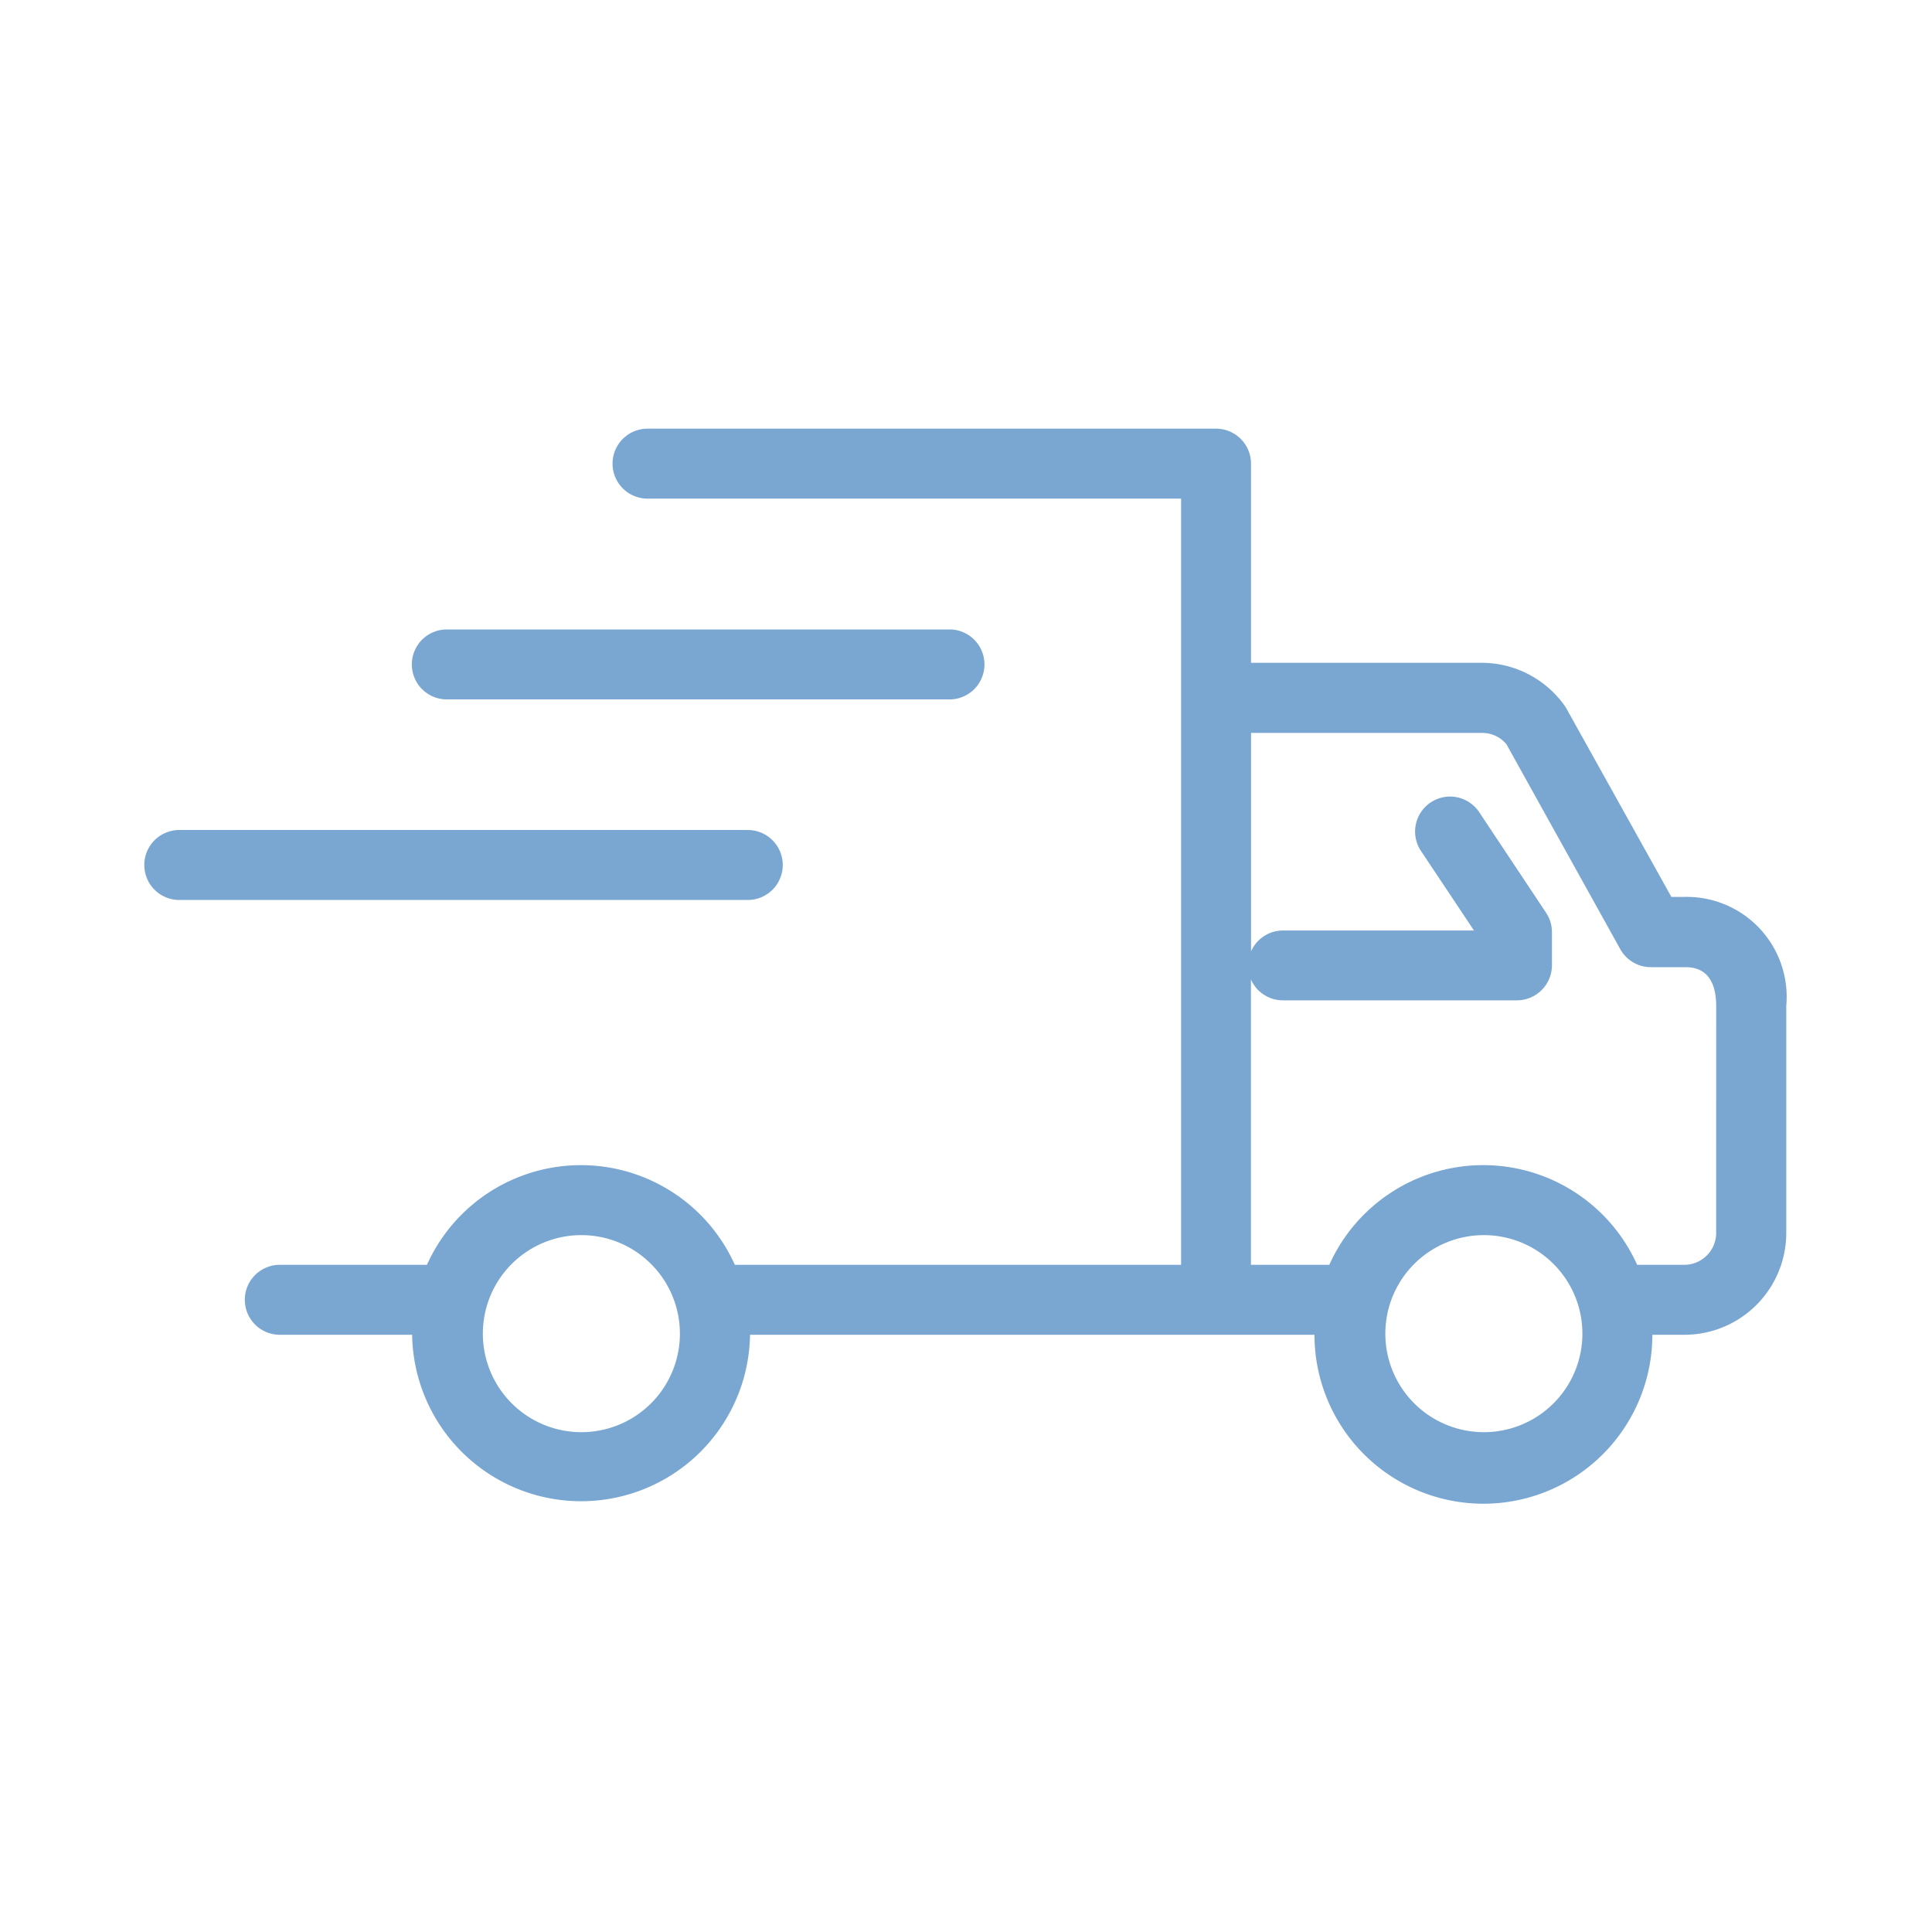 <svg id="Livello_1" data-name="Livello 1" xmlns="http://www.w3.org/2000/svg" viewBox="0 0 512 512"><defs><style>.cls-1{fill:#7aa7d1;}</style></defs><g id="Raggruppa_431" data-name="Raggruppa 431"><path id="Tracciato_98" data-name="Tracciato 98" class="cls-1" d="M446.34,237.69h-3.41l-28-50.26a27,27,0,0,0-22.31-11.78H331.53V122.88a9.28,9.28,0,0,0-9.27-9.28H171.6a9.27,9.27,0,0,0,0,18.54H313V335.19H194.74a44.71,44.71,0,0,0-81.59,0h-39a9.27,9.27,0,0,0,0,18.54h35.07a44.78,44.78,0,0,0,89.55,0H348.35a44.77,44.77,0,0,0,89.54,0h8.49a27,27,0,0,0,27-27V266.57a26.49,26.49,0,0,0-24-28.78A28.17,28.17,0,0,0,446.34,237.69ZM153.92,379.54a26.11,26.11,0,1,1,26.26-26.1A26.1,26.1,0,0,1,153.92,379.54Zm239.17,0a26.11,26.11,0,1,1,26.26-26.1,26.1,26.1,0,0,1-26.26,26.1Zm61.71-52.8a8.46,8.46,0,0,1-8.45,8.45H433.86a44.7,44.7,0,0,0-81.58,0H331.51V259.56A9.26,9.26,0,0,0,340,265.1h62a9.3,9.3,0,0,0,9.28-9.28V247a9.31,9.31,0,0,0-1.57-5.14L392,215.23a9.27,9.27,0,0,0-15.43,10.28l14.05,21.08H340a9.26,9.26,0,0,0-8.46,5.54v-57.9h61.13a8.37,8.37,0,0,1,6.55,3l30.17,54.31a9.27,9.27,0,0,0,8.11,4.77h8.86c2.09,0,8.45,0,8.45,10.34Z"/><path id="Tracciato_99" data-name="Tracciato 99" class="cls-1" d="M207.44,229.24a9.28,9.28,0,0,0-9.27-9.28H47.51a9.27,9.27,0,0,0,0,18.54H198.17A9.27,9.27,0,0,0,207.44,229.24Z"/><path id="Tracciato_100" data-name="Tracciato 100" class="cls-1" d="M118.41,185.35H251.35a9.27,9.27,0,1,0,.54-18.54H118.41a9.27,9.27,0,0,0,0,18.54Z"/></g></svg>